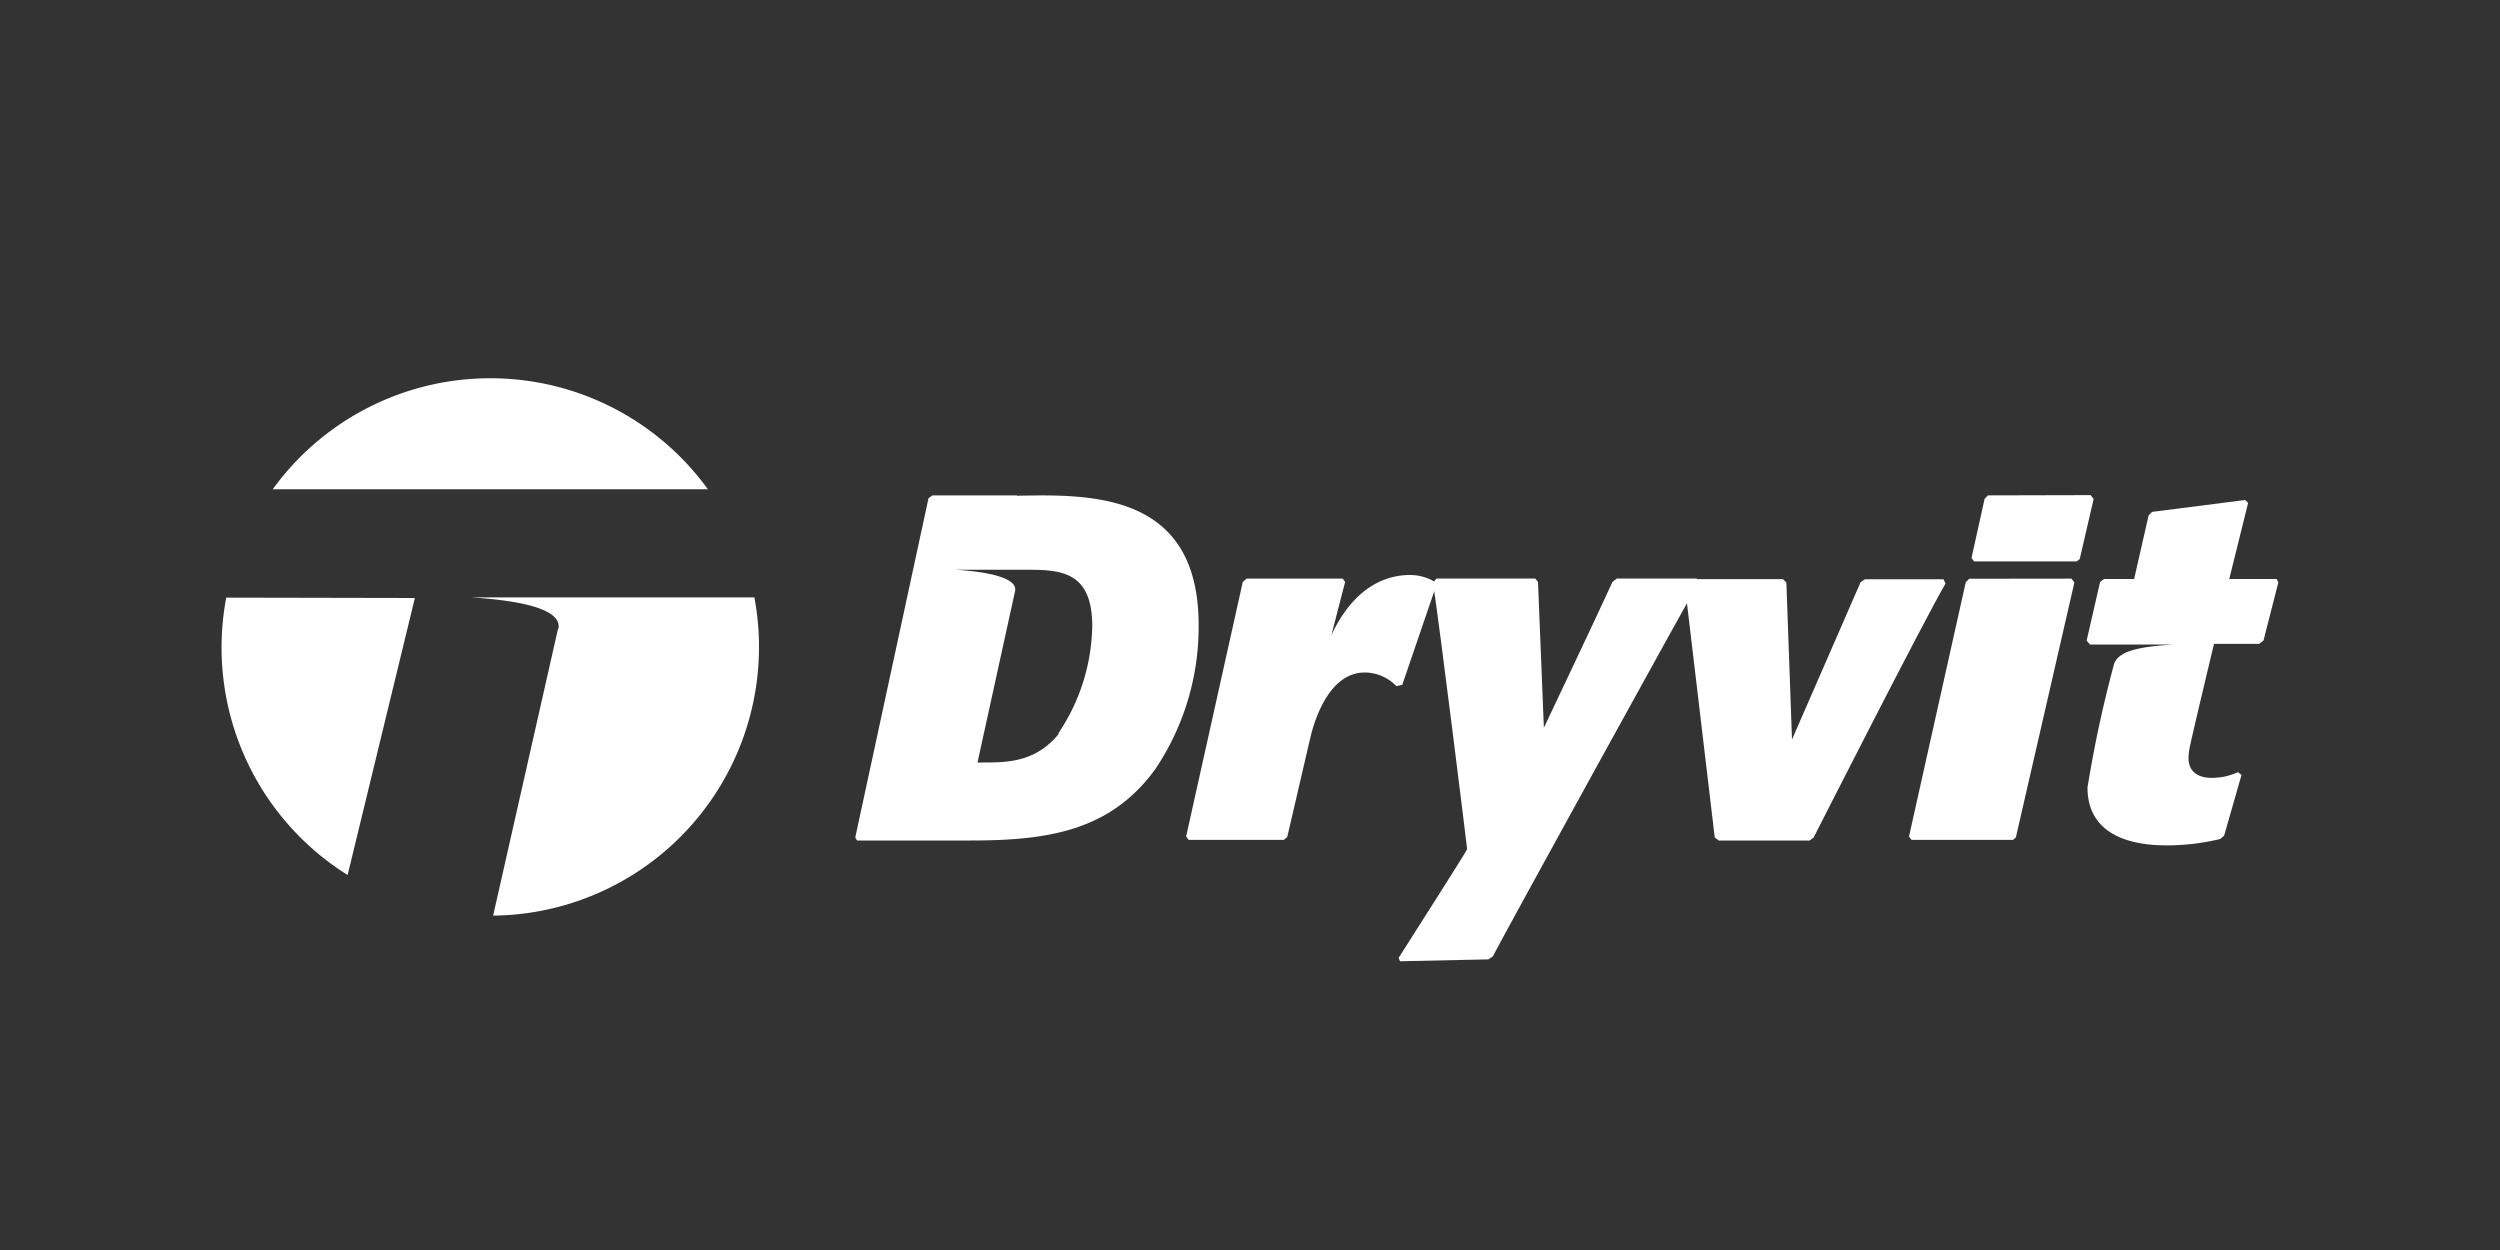 <svg id="Layer_1" data-name="Layer 1" xmlns="http://www.w3.org/2000/svg" xmlns:xlink="http://www.w3.org/1999/xlink" viewBox="0 0 200 100"><rect x="0" y="0" width="200" height="100" fill="#333333" stroke="none"/><defs><style>.cls-1{fill:none;}.cls-2{fill:#fff;}.cls-3{clip-path:url(#clip-path);}</style><clipPath id="clip-path"><rect class="cls-1" x="17.73" y="30.26" width="164.54" height="46.64"/></clipPath></defs><path class="cls-2" d="M135.88,46.63c-1,1.67-15.69,28.37-16.46,29.89l-.35.23L112,76.9l-.11-.27c1.08-1.71,5.48-8.59,5.48-8.7s-2.23-18.15-2.73-21.3l.27-.35h7.9l.23.27.47,11.67S128,48.76,129,46.55l.35-.27h6.4l.15.35Z"/><path class="cls-2" d="M145.09,67l-.31.24H137.5l-.32-.24-2.41-20.32.23-.35c3.38,0,7.63,0,7.63,0l.28.27.45,12.56,5.49-12.59.35-.23,6.28,0,.16.35C154,49.46,145.09,67,145.09,67Z"/><polygon class="cls-2" points="81.63 45.61 81.63 45.61 82.17 45.61 81.63 45.61 81.63 45.61"/><g class="cls-3"><path class="cls-2" d="M84.7,58.71C82.83,61,80.54,61,78.59,61H78.2l3-13.69h0c.25-1-1.85-1.55-4.76-1.73h5.69c2.72,0,5.25.12,5.25,4.51a15.81,15.81,0,0,1-2.72,8.59ZM81.35,39.63H74.59l-.31.23L68.42,67l.15.24h9.09c6.22,0,11.19-.78,14.77-5.72A20.39,20.39,0,0,0,95.89,50c0-10.61-8.59-10.46-14.54-10.34Z"/><path class="cls-2" d="M182.12,46.32l-3.78,0,1.51-6.09-.24-.23-7.44.95-.28.28-1.16,5.09h-2.41l-.31.23-1.08,4.7.27.31h6.67c-2.91.19-4.55.55-4.79,1.73A97.15,97.15,0,0,0,167,63c0,4.63,5.14,4.63,6.5,4.63a18.51,18.51,0,0,0,4.12-.51l.31-.27L179.32,62l-.28-.23a5,5,0,0,1-2.13.46c-.74,0-1.83-.27-1.83-1.59a5.5,5.5,0,0,1,.16-1.13c.15-.78,1.88-8,1.88-8h3.61l.35-.27,1.19-4.66-.15-.27Z"/></g><path class="cls-2" d="M39.23,30.26a21.48,21.48,0,0,0-17.41,8.88H56.63a21.47,21.47,0,0,0-17.4-8.88Z"/><path class="cls-2" d="M18.1,47.81A21.46,21.46,0,0,0,27.81,70l5.38-22.16Z"/><path class="cls-2" d="M44.64,50.31,39.45,73.25a21.49,21.49,0,0,0,20.9-25.46H37.67c4.25.27,7.32,1,7,2.53Z"/><polygon class="cls-2" points="165.72 46.29 157.54 46.3 157.26 46.58 152.72 66.92 152.92 67.19 161.04 67.19 161.27 66.99 165.95 46.6 165.72 46.29 165.72 46.29"/><polygon class="cls-2" points="167.25 39.61 159.04 39.63 158.77 39.9 157.72 44.64 157.92 44.91 166.14 44.91 166.38 44.72 167.49 39.92 167.25 39.61 167.25 39.61"/><path class="cls-2" d="M114.72,46.51A3.83,3.83,0,0,0,112.8,46c-1.3,0-4.23.41-6.29,4.81l1.1-4.25-.19-.27H99.73l-.31.27L94.89,66.92l.2.27,7.62,0,.27-.23,1.74-7.49.12-.51c.33-1.4,1.51-5.16,4.34-5.16a3.54,3.54,0,0,1,2.53,1.09l.47-.1,2.69-7.87-.15-.39Z"/></svg>